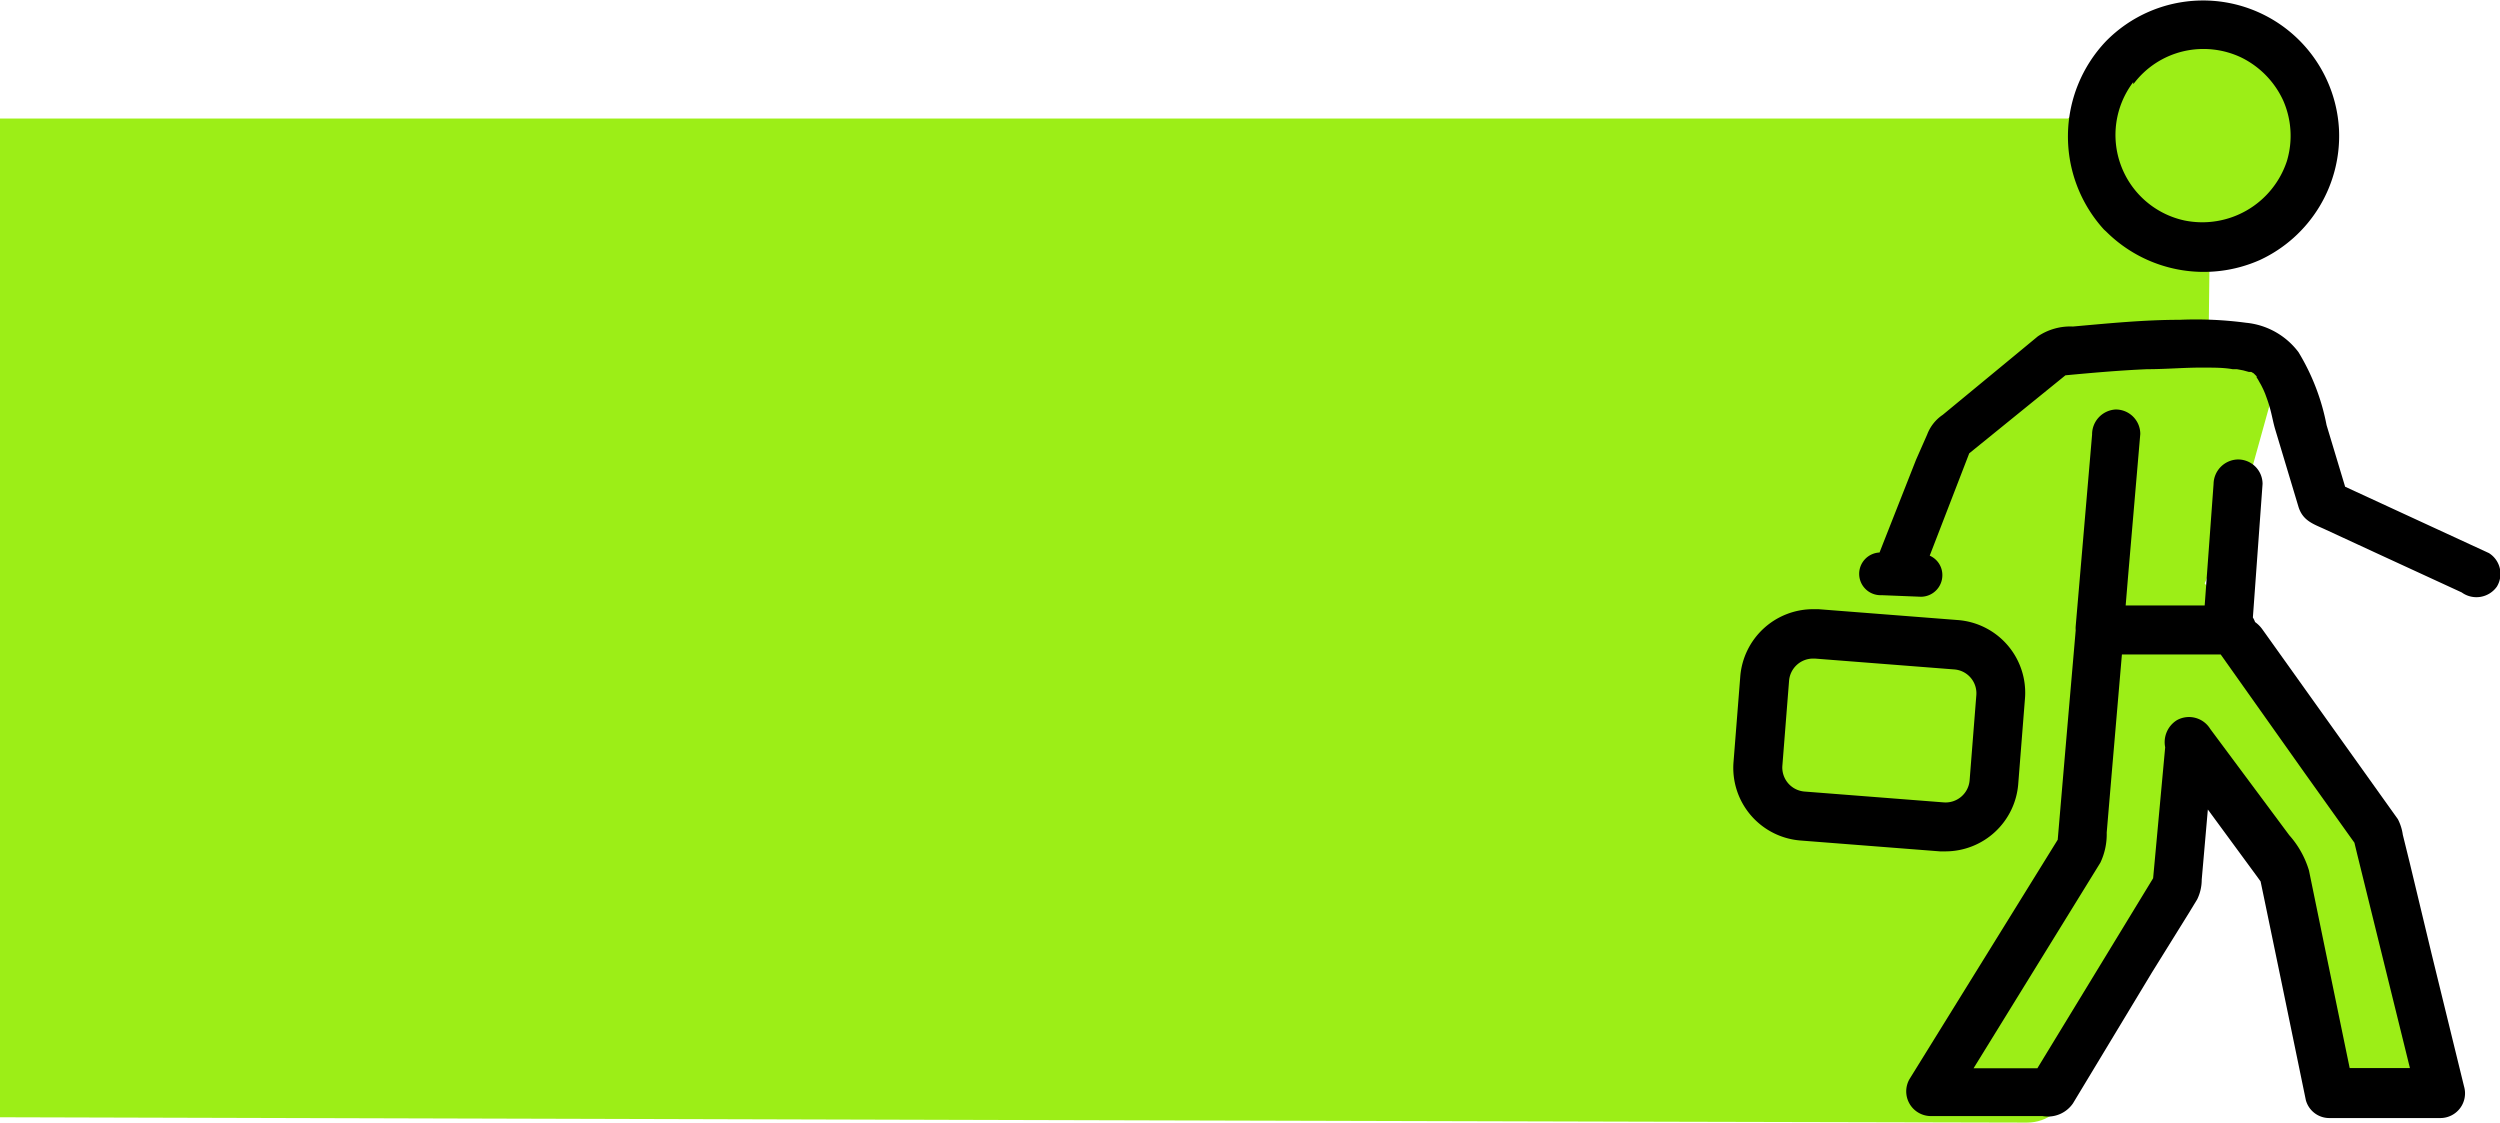 <?xml version="1.0"?>
<svg xmlns="http://www.w3.org/2000/svg" viewBox="0 0 126.56 56.83" width="126.56" height="56.83"><defs><style>.cls-1{fill:#9cee17;}</style></defs><title>Recurso 20</title><g id="Capa_2" data-name="Capa 2"><g id="Capa_1-2" data-name="Capa 1"><path class="cls-1" d="M104.69,6H0V56.56s98.27.27,102.61.27c2.17,0,2.77-2.86,2.77-2.86l5.24-8.68,1-6.63,4.23,5.55,1.93,11.33,6.27-.72-3.38-13.14-9.06-12.15,2.19-5.08,1.81-6.51-3.8-.9.06-5.12,5.66-2.53-1.93-7.59-5.24-.48Z"></path><path d="M98.5,43.1a3.7,3.7,0,0,0,3.67-3.4l.34-4.31a3.69,3.69,0,0,0-3.39-4l-7.06-.55h-.29a3.7,3.7,0,0,0-3.67,3.4l-.34,4.31a3.69,3.69,0,0,0,3.39,4l7.06.55Zm-8.27-4.33.34-4.31a1.22,1.22,0,0,1,1.21-1.12h.1l7.06.55a1.21,1.21,0,0,1,1.11,1.3l-.34,4.31a1.22,1.22,0,0,1-1.31,1.12l-7.06-.55A1.22,1.22,0,0,1,90.23,38.77Z"></path><path d="M110.81,46.22l.42-.69a2.27,2.27,0,0,0,.23-1l.31-3.55,2.43,3.31.24.33.19.91.91,4.39,1.19,5.77a1.23,1.23,0,0,0,1.19.91l5.63,0A1.25,1.25,0,0,0,124.74,55l-1.64-6.7L122,43.72l-.36-1.46a2.45,2.45,0,0,0-.25-.79l-6.86-9.61a1.58,1.58,0,0,0-.37-.37,1.21,1.21,0,0,0-.11-.23l.49-6.76a1.24,1.24,0,0,0-1.24-1.24,1.26,1.26,0,0,0-1.24,1.24l-.45,6.15h-4l.12-1.45.62-7.23a1.24,1.24,0,0,0-1.24-1.24A1.26,1.26,0,0,0,105.91,22l-.83,9.7a1.2,1.2,0,0,0,0,.21h0l-.45,5.21q-.23,2.69-.46,5.39l-7.43,12-.08.13a1.25,1.25,0,0,0,1.07,1.86l3.57,0h2.1a1.54,1.54,0,0,0,1.54-.64l4-6.63Zm-7.67,7.86-3.23,0,6.42-10.41a3.36,3.36,0,0,0,.32-1.52l.27-3.19.5-5.83h5l4.25,6,2.29,3.21.23.32.14.58L122,54.07h-3.05l-1.31-6.35-.75-3.65a4.72,4.72,0,0,0-1-1.79l-4-5.38a1.26,1.26,0,0,0-1.69-.44,1.31,1.31,0,0,0-.59,1.37L109,44.46Z"></path><path d="M106.62,11.72a7,7,0,0,0,7.79,1.44,6.93,6.93,0,0,0,4-6.6,6.89,6.89,0,0,0-11.8-4.47,7,7,0,0,0-.1,9.53ZM108,4.26a4.41,4.41,0,0,1,2.56-1.67,4.47,4.47,0,0,1,2.88.31,4.53,4.53,0,0,1,2.15,2.2,4.44,4.44,0,0,1,.18,3.06,4.51,4.51,0,0,1-5.19,3,4.43,4.43,0,0,1-2.59-7Z"></path><path d="M126.4,29.7A1.24,1.24,0,0,0,126,28l-7.28-3.36-.94-3.12a11.16,11.16,0,0,0-1.42-3.69,3.77,3.77,0,0,0-2.65-1.49,19.28,19.28,0,0,0-3.37-.15c-1.8,0-3.6.18-5.4.34a2.94,2.94,0,0,0-1.78.5l-1.21,1L98.35,21a2.09,2.09,0,0,0-.79,1L97,23.27l-1.69,4.29-.16.41a1.08,1.08,0,0,0,.1,2.16l2,.08a1.09,1.09,0,0,0,1.08-1.08,1.07,1.07,0,0,0-.64-1l2-5.18L104.56,19c1.38-.13,2.75-.25,4.14-.31,1,0,1.92-.09,2.89-.08.48,0,1,0,1.43.08l.22,0,.32.06.29.08.12,0,.12.07.15.15,0,0,0,.06c.07.09.12.2.18.3s.11.21.16.31l.09.21c.08.22.16.43.22.65.12.39.18.8.3,1.19l1.16,3.86c.22.75.78.9,1.4,1.19l2.66,1.23,4.21,1.94A1.27,1.27,0,0,0,126.4,29.7Z"></path></g></g></svg>